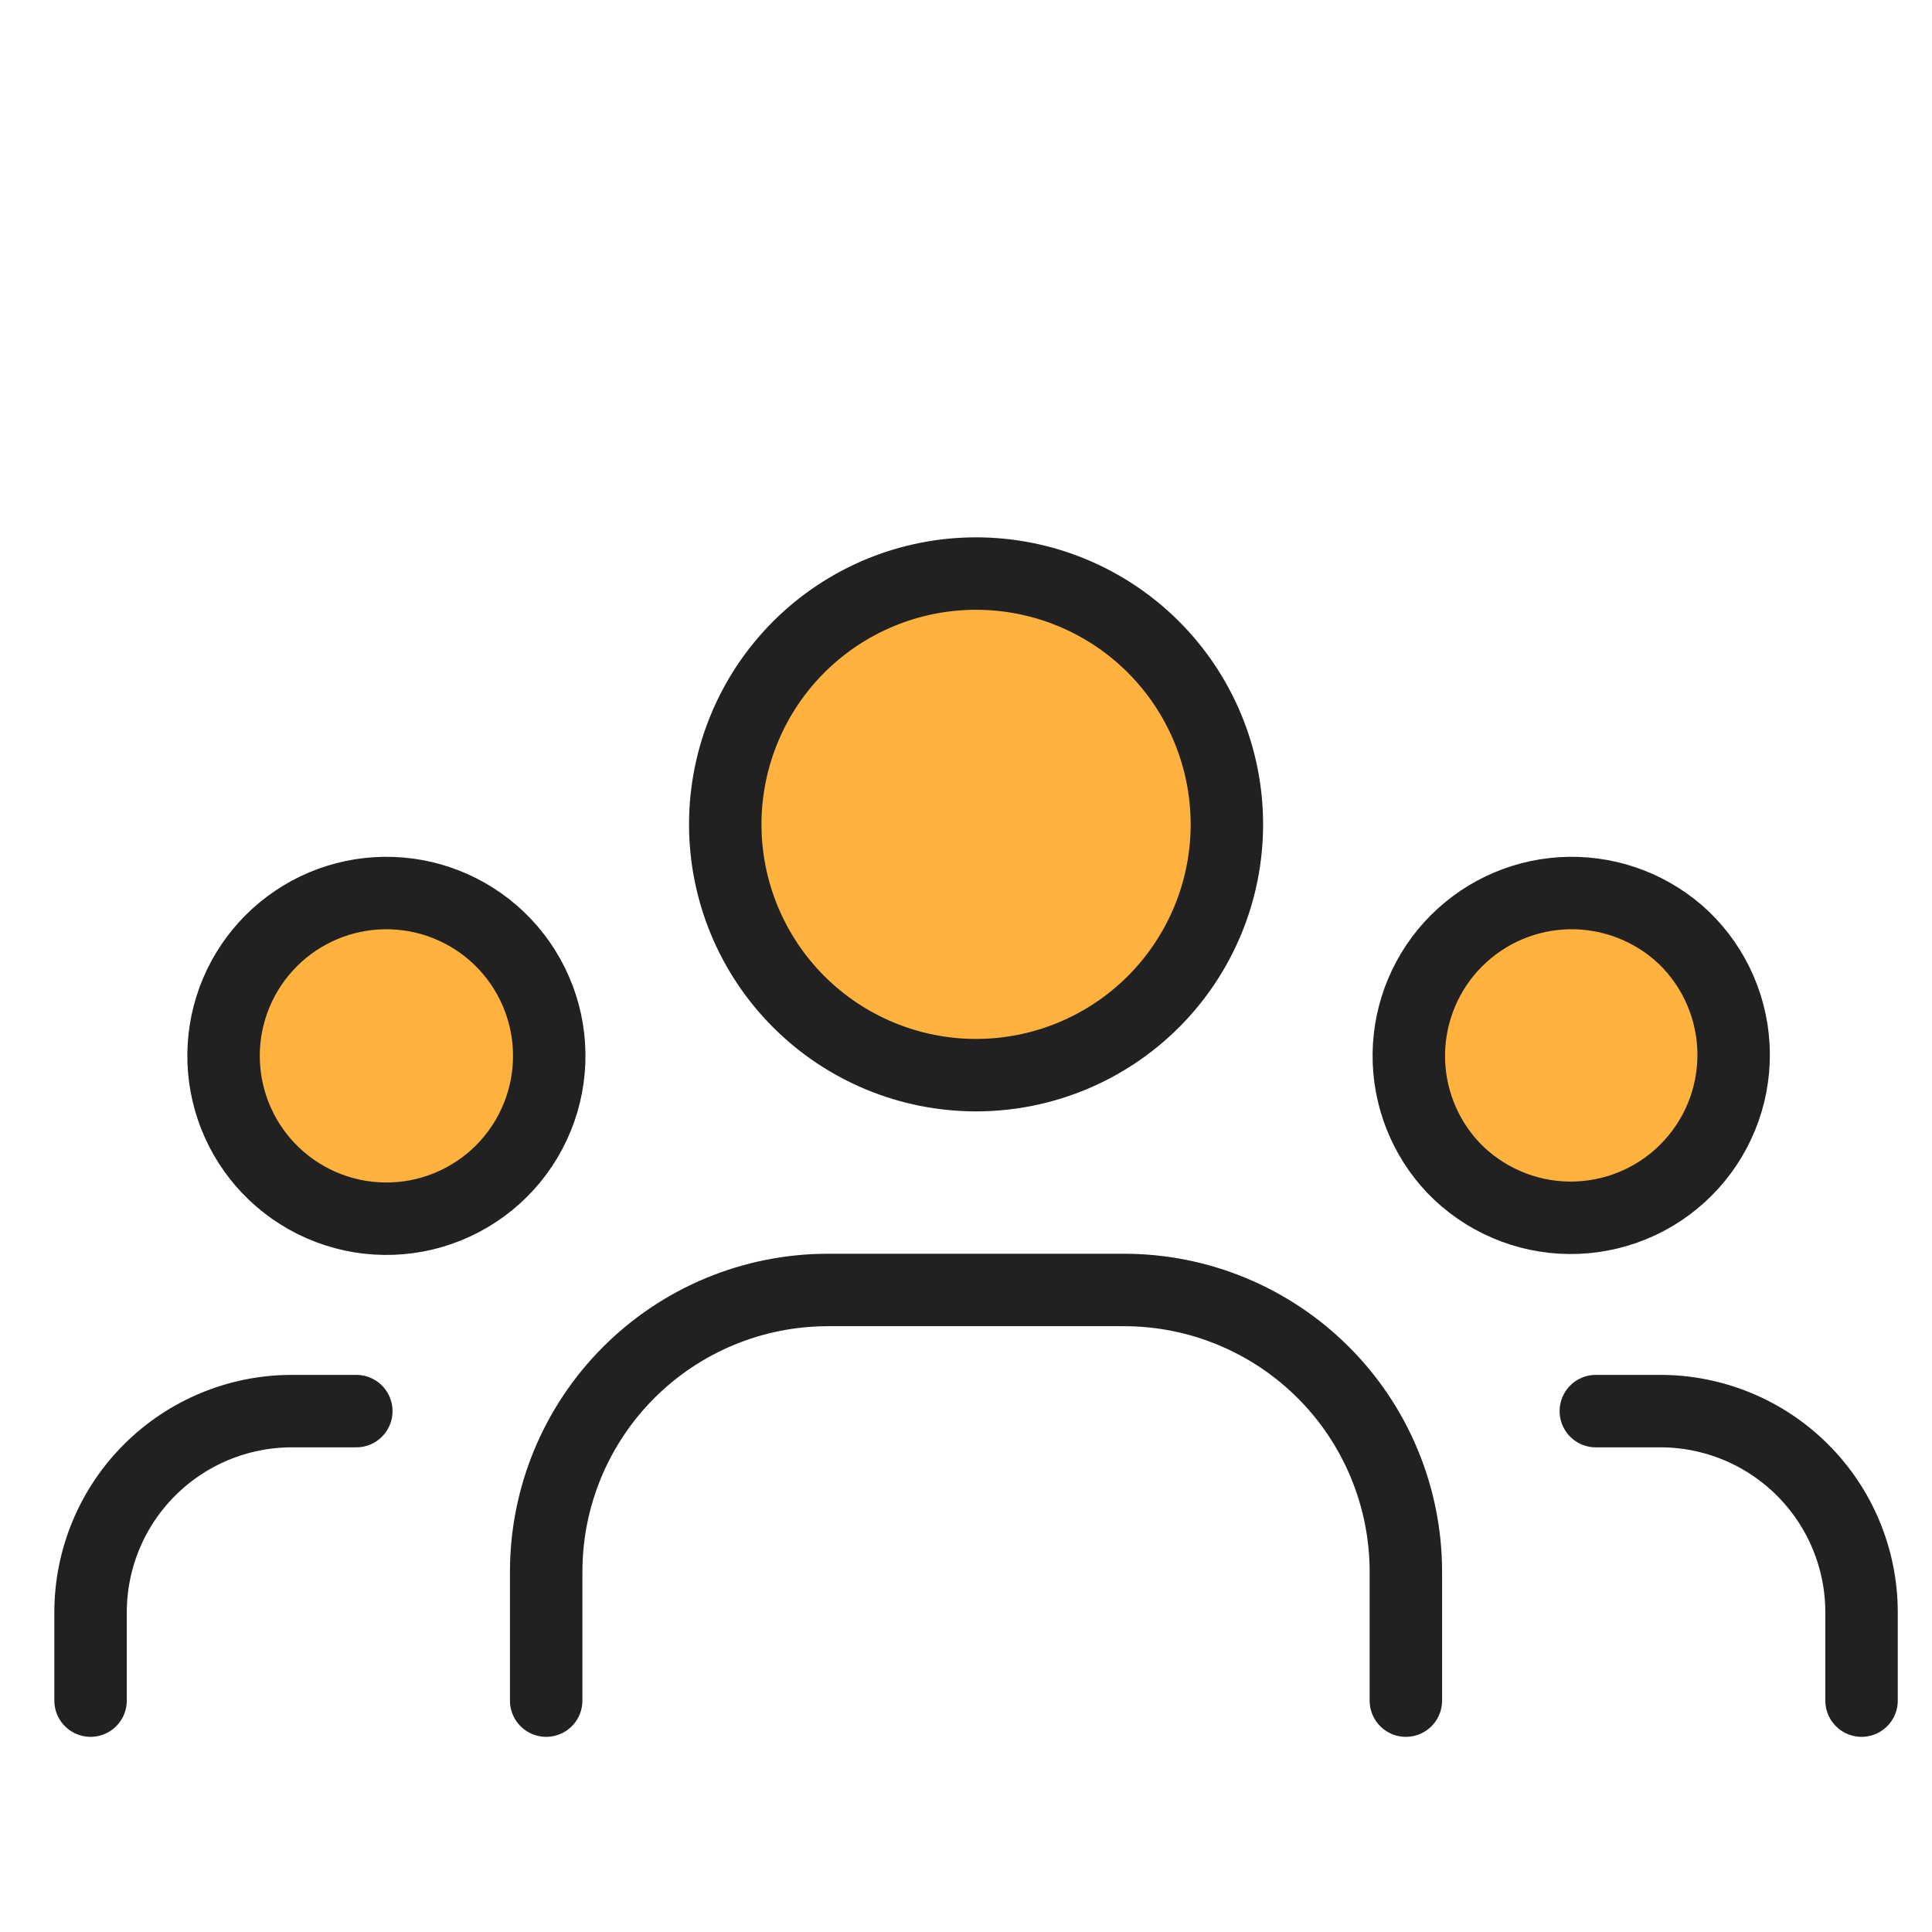 <svg width="64" height="64" viewBox="0 0 64 64" fill="none" xmlns="http://www.w3.org/2000/svg">
<g clip-path="url(#clip0_5309_1972)">
<path d="M55.781 31.065C56.297 31.563 56.708 32.158 56.991 32.817C57.274 33.475 57.423 34.183 57.429 34.9C57.435 35.616 57.299 36.327 57.027 36.99C56.756 37.653 56.355 38.255 55.848 38.762C55.342 39.269 54.739 39.669 54.076 39.94C53.413 40.211 52.702 40.348 51.985 40.341C51.269 40.335 50.561 40.185 49.903 39.902C49.245 39.619 48.649 39.208 48.152 38.692C47.183 37.672 46.651 36.314 46.669 34.907C46.688 33.501 47.254 32.157 48.249 31.163C49.244 30.168 50.587 29.601 51.994 29.583C53.401 29.565 54.761 30.097 55.781 31.065Z" fill="#FFB23E" stroke="#212121" stroke-width="2.4" stroke-linecap="round" stroke-linejoin="round"/>
<path d="M38.208 21.433C39.766 22.991 40.642 25.105 40.642 27.308C40.642 29.512 39.766 31.625 38.208 33.183C36.65 34.741 34.537 35.616 32.333 35.616C30.13 35.616 28.017 34.741 26.459 33.183C24.901 31.625 24.025 29.512 24.025 27.308C24.025 26.217 24.24 25.137 24.658 24.129C25.075 23.121 25.687 22.205 26.459 21.433C27.23 20.662 28.146 20.05 29.154 19.632C30.162 19.215 31.242 19 32.333 19C34.537 19 36.65 19.875 38.208 21.433Z" fill="#FFB23E" stroke="#212121" stroke-width="2.4" stroke-linecap="round" stroke-linejoin="round"/>
<path d="M16.515 31.065C17.037 31.561 17.455 32.157 17.743 32.817C18.032 33.477 18.185 34.187 18.194 34.907C18.203 35.628 18.069 36.342 17.797 37.009C17.526 37.676 17.124 38.283 16.614 38.792C16.105 39.301 15.499 39.703 14.832 39.974C14.165 40.246 13.45 40.381 12.73 40.371C12.01 40.362 11.299 40.209 10.639 39.92C9.979 39.632 9.384 39.214 8.888 38.692C7.919 37.672 7.388 36.314 7.406 34.907C7.424 33.501 7.991 32.157 8.985 31.163C9.98 30.168 11.324 29.601 12.73 29.583C14.137 29.565 15.495 30.097 16.515 31.065Z" fill="#FFB23E" stroke="#212121" stroke-width="2.4" stroke-linecap="round" stroke-linejoin="round"/>
<path d="M61.666 56.335V53.412C61.666 51.644 60.964 49.948 59.714 48.698C58.464 47.448 56.768 46.745 55 46.745H52.864" stroke="#212121" stroke-width="2.4" stroke-linecap="round" stroke-linejoin="round"/>
<path d="M3 56.335V53.412C3 51.644 3.702 49.948 4.953 48.698C6.203 47.448 7.899 46.745 9.667 46.745H11.803" stroke="#212121" stroke-width="2.4" stroke-linecap="round" stroke-linejoin="round"/>
<path d="M46.571 56.335V52.065C46.571 50.84 46.329 49.626 45.86 48.494C45.391 47.361 44.704 46.332 43.837 45.466C42.97 44.599 41.941 43.912 40.809 43.443C39.677 42.974 38.463 42.732 37.237 42.732H27.427C24.951 42.732 22.577 43.715 20.827 45.466C19.077 47.216 18.093 49.59 18.093 52.065V56.335" stroke="#212121" stroke-width="2.4" stroke-linecap="round" stroke-linejoin="round"/>
</g>
<defs>
<clipPath id="clip0_5309_1972">
<rect width="64" height="64" fill="white"/>
</clipPath>
</defs>
</svg>
